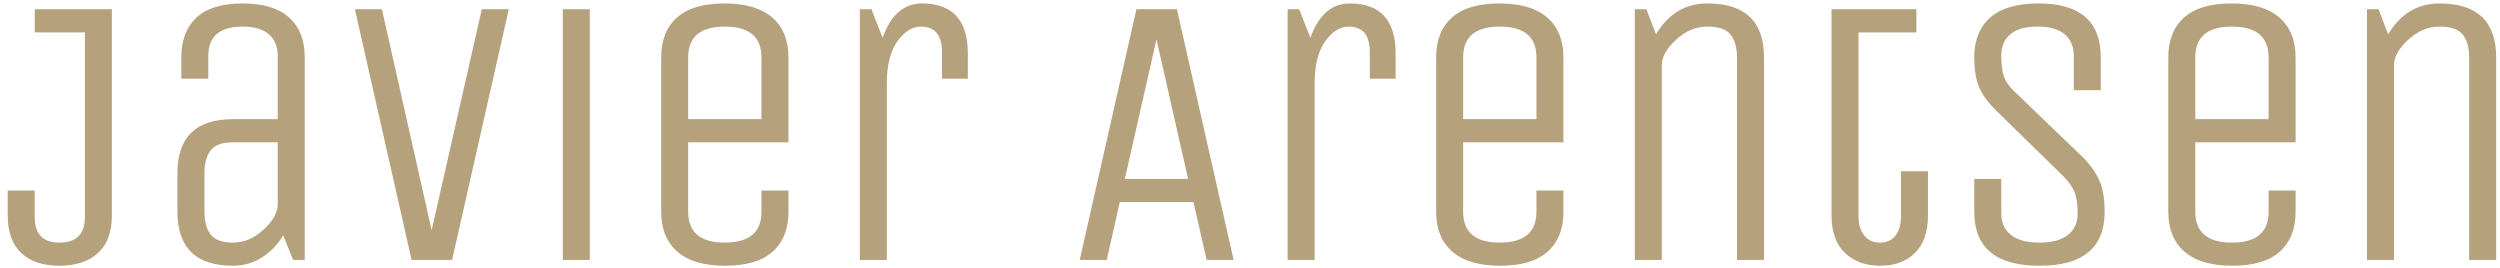 <?xml version="1.0" encoding="UTF-8"?>
<svg width="205px" height="22px" viewBox="0 0 205 22" version="1.1" xmlns="http://www.w3.org/2000/svg" xmlns:xlink="http://www.w3.org/1999/xlink">
    <!-- Generator: Sketch 58 (84663) - https://sketch.com -->
    <title>logotipo-JavierArentsen</title>
    <desc>Created with Sketch.</desc>
    <g id="Page-1" stroke="none" stroke-width="1" fill="none" fill-rule="evenodd">
        <g id="logotipo-JavierArentsen" fill="#B6A17D" fill-rule="nonzero">
            <path d="M9.173,0.756 L9.173,17.679 C9.173,19.029 8.794,20.052 8.034,20.747 C7.275,21.443 6.221,21.791 4.871,21.791 C3.522,21.791 2.478,21.443 1.74,20.747 C1.002,20.052 0.633,19.029 0.633,17.679 L0.633,15.623 L2.847,15.623 L2.847,17.806 C2.847,19.197 3.522,19.893 4.871,19.893 C6.263,19.893 6.959,19.197 6.959,17.806 L6.959,2.654 L2.847,2.654 L2.847,0.756 L9.173,0.756 Z M19.896,0.282 C21.583,0.282 22.854,0.667 23.708,1.436 C24.562,2.206 24.989,3.297 24.989,4.71 L24.989,21.317 L24.04,21.317 L23.217,19.292 C22.775,20.052 22.195,20.658 21.478,21.111 C20.761,21.565 19.97,21.791 19.105,21.791 C16.069,21.791 14.55,20.315 14.55,17.363 L14.55,14.2 C14.55,11.247 16.069,9.771 19.105,9.771 L22.775,9.771 L22.775,4.584 C22.775,3.825 22.532,3.234 22.047,2.812 C21.562,2.391 20.845,2.18 19.896,2.18 C18.019,2.18 17.081,2.981 17.081,4.584 L17.081,6.45 L14.867,6.45 L14.867,4.71 C14.867,3.297 15.283,2.206 16.116,1.436 C16.949,0.667 18.209,0.282 19.896,0.282 Z M59.404,0.282 C61.133,0.282 62.44,0.667 63.326,1.436 C64.212,2.206 64.654,3.297 64.654,4.71 L64.654,11.669 L56.43,11.669 L56.43,17.363 C56.43,19.05 57.432,19.893 59.435,19.893 C61.439,19.893 62.44,19.05 62.44,17.363 L62.44,15.623 L64.654,15.623 L64.654,17.363 C64.654,18.776 64.222,19.867 63.358,20.637 C62.493,21.406 61.196,21.791 59.467,21.791 C57.738,21.791 56.43,21.406 55.545,20.637 C54.659,19.867 54.216,18.776 54.216,17.363 L54.216,4.71 C54.216,3.297 54.648,2.206 55.513,1.436 C56.378,0.667 57.674,0.282 59.404,0.282 Z M122.951,0.282 C124.68,0.282 125.988,0.667 126.873,1.436 C127.759,2.206 128.202,3.297 128.202,4.71 L128.202,11.669 L119.978,11.669 L119.978,17.363 C119.978,19.05 120.979,19.893 122.983,19.893 C124.986,19.893 125.988,19.05 125.988,17.363 L125.988,15.623 L128.202,15.623 L128.202,17.363 C128.202,18.776 127.77,19.867 126.905,20.637 C126.04,21.406 124.743,21.791 123.014,21.791 C121.285,21.791 119.978,21.406 119.092,20.637 C118.206,19.867 117.763,18.776 117.763,17.363 L117.763,4.71 C117.763,3.297 118.196,2.206 119.06,1.436 C119.925,0.667 121.222,0.282 122.951,0.282 Z M157.144,0.756 L157.144,2.654 L152.4,2.654 L152.4,17.806 C152.4,18.396 152.553,18.892 152.858,19.292 C153.164,19.693 153.596,19.893 154.155,19.893 C154.714,19.893 155.141,19.698 155.436,19.308 C155.732,18.918 155.879,18.417 155.879,17.806 L155.879,14.042 L158.093,14.042 L158.093,17.679 C158.093,19.008 157.74,20.025 157.034,20.732 C156.327,21.438 155.373,21.791 154.171,21.791 C152.969,21.791 152.004,21.438 151.277,20.732 C150.549,20.025 150.186,19.008 150.186,17.679 L150.186,0.756 L157.144,0.756 Z M167.172,0.282 C170.567,0.282 172.264,1.758 172.264,4.71 L172.264,7.399 L170.05,7.399 L170.05,4.584 C170.05,3.825 169.802,3.234 169.307,2.812 C168.811,2.391 168.068,2.18 167.077,2.18 C166.086,2.18 165.342,2.391 164.847,2.812 C164.351,3.234 164.103,3.814 164.103,4.552 C164.103,5.29 164.177,5.87 164.325,6.292 C164.448,6.643 164.695,7.009 165.067,7.39 L170.967,13.061 C171.579,13.736 172.001,14.384 172.233,15.006 C172.465,15.628 172.581,16.414 172.581,17.363 C172.581,20.315 170.799,21.791 167.235,21.791 C163.671,21.791 161.889,20.315 161.889,17.363 L161.889,14.674 L164.103,14.674 L164.103,17.489 C164.103,18.249 164.367,18.839 164.894,19.261 C165.421,19.682 166.202,19.893 167.235,19.893 C168.268,19.893 169.048,19.682 169.576,19.261 C170.103,18.839 170.366,18.264 170.366,17.537 C170.366,16.809 170.287,16.229 170.129,15.797 C169.971,15.365 169.649,14.906 169.164,14.421 L163.597,8.981 C162.944,8.327 162.495,7.689 162.253,7.067 C162.01,6.445 161.889,5.659 161.889,4.71 C161.889,3.297 162.327,2.206 163.202,1.436 C164.077,0.667 165.4,0.282 167.172,0.282 Z M182.987,0.282 C184.716,0.282 186.024,0.667 186.91,1.436 C187.795,2.206 188.238,3.297 188.238,4.71 L188.238,11.669 L180.014,11.669 L180.014,17.363 C180.014,19.05 181.016,19.893 183.019,19.893 C185.022,19.893 186.024,19.05 186.024,17.363 L186.024,15.623 L188.238,15.623 L188.238,17.363 C188.238,18.776 187.806,19.867 186.941,20.637 C186.077,21.406 184.78,21.791 183.051,21.791 C181.321,21.791 180.014,21.406 179.128,20.637 C178.243,19.867 177.8,18.776 177.8,17.363 L177.8,4.71 C177.8,3.297 178.232,2.206 179.097,1.436 C179.961,0.667 181.258,0.282 182.987,0.282 Z M48.364,0.756 L48.364,21.317 L46.15,21.317 L46.15,0.756 L48.364,0.756 Z M200.037,0.282 C203.136,0.282 204.686,1.758 204.686,4.71 L204.686,21.317 L202.472,21.317 L202.472,4.71 C202.472,3.909 202.298,3.287 201.95,2.844 C201.602,2.401 200.964,2.18 200.037,2.18 C199.109,2.18 198.255,2.538 197.474,3.255 C196.694,3.972 196.304,4.668 196.304,5.343 L196.304,21.317 L194.09,21.317 L194.09,0.756 L195.039,0.756 L195.83,2.812 C196.842,1.125 198.244,0.282 200.037,0.282 Z M75.599,0.282 C78.108,0.282 79.363,1.653 79.363,4.394 L79.363,6.45 L77.244,6.45 L77.244,4.267 C77.244,2.876 76.664,2.18 75.504,2.18 C74.808,2.18 74.17,2.58 73.59,3.382 C73.01,4.183 72.72,5.343 72.72,6.861 L72.72,21.317 L70.506,21.317 L70.506,0.756 L71.455,0.756 L72.372,3.097 C73.047,1.22 74.123,0.282 75.599,0.282 Z M140,0.282 C143.1,0.282 144.65,1.758 144.65,4.71 L144.65,21.317 L142.436,21.317 L142.436,4.71 C142.436,3.909 142.262,3.287 141.914,2.844 C141.566,2.401 140.928,2.18 140,2.18 C139.072,2.18 138.218,2.538 137.438,3.255 C136.658,3.972 136.268,4.668 136.268,5.343 L136.268,21.317 L134.054,21.317 L134.054,0.756 L135.003,0.756 L135.793,2.812 C136.806,1.125 138.208,0.282 140,0.282 Z M96.507,0.756 L101.157,21.317 L98.943,21.317 L97.867,16.572 L91.826,16.572 L90.75,21.317 L88.536,21.317 L93.186,0.756 L96.507,0.756 Z M110.678,0.282 C113.187,0.282 114.442,1.653 114.442,4.394 L114.442,6.45 L112.323,6.45 L112.323,4.267 C112.323,2.876 111.743,2.18 110.583,2.18 C109.887,2.18 109.249,2.58 108.669,3.382 C108.09,4.183 107.8,5.343 107.8,6.861 L107.8,21.317 L105.585,21.317 L105.585,0.756 L106.534,0.756 L107.452,3.097 C108.126,1.22 109.202,0.282 110.678,0.282 Z M22.775,11.669 L19.105,11.669 C18.22,11.669 17.608,11.891 17.271,12.333 C16.933,12.776 16.765,13.398 16.765,14.2 L16.765,17.363 C16.765,18.164 16.933,18.786 17.271,19.229 C17.608,19.672 18.22,19.893 19.105,19.893 C19.991,19.893 20.813,19.551 21.573,18.865 C22.332,18.18 22.732,17.5 22.775,16.825 L22.775,11.669 Z M94.831,3.224 L92.237,14.674 L97.425,14.674 L94.831,3.224 Z M183.019,2.18 C181.016,2.18 180.014,3.023 180.014,4.71 L180.014,9.771 L186.024,9.771 L186.024,4.71 C186.024,3.023 185.022,2.18 183.019,2.18 Z M59.435,2.18 C57.432,2.18 56.43,3.023 56.43,4.71 L56.43,9.771 L62.44,9.771 L62.44,4.71 C62.44,3.023 61.439,2.18 59.435,2.18 Z M122.983,2.18 C120.979,2.18 119.978,3.023 119.978,4.71 L119.978,9.771 L125.988,9.771 L125.988,4.71 C125.988,3.023 124.986,2.18 122.983,2.18 Z M35.395,18.88 L39.508,0.756 L41.722,0.756 L37.072,21.317 L33.751,21.317 L29.101,0.756 L31.315,0.756 L35.395,18.88 Z" id="Combined-Shape"></path>
        </g>
    </g>
</svg>
